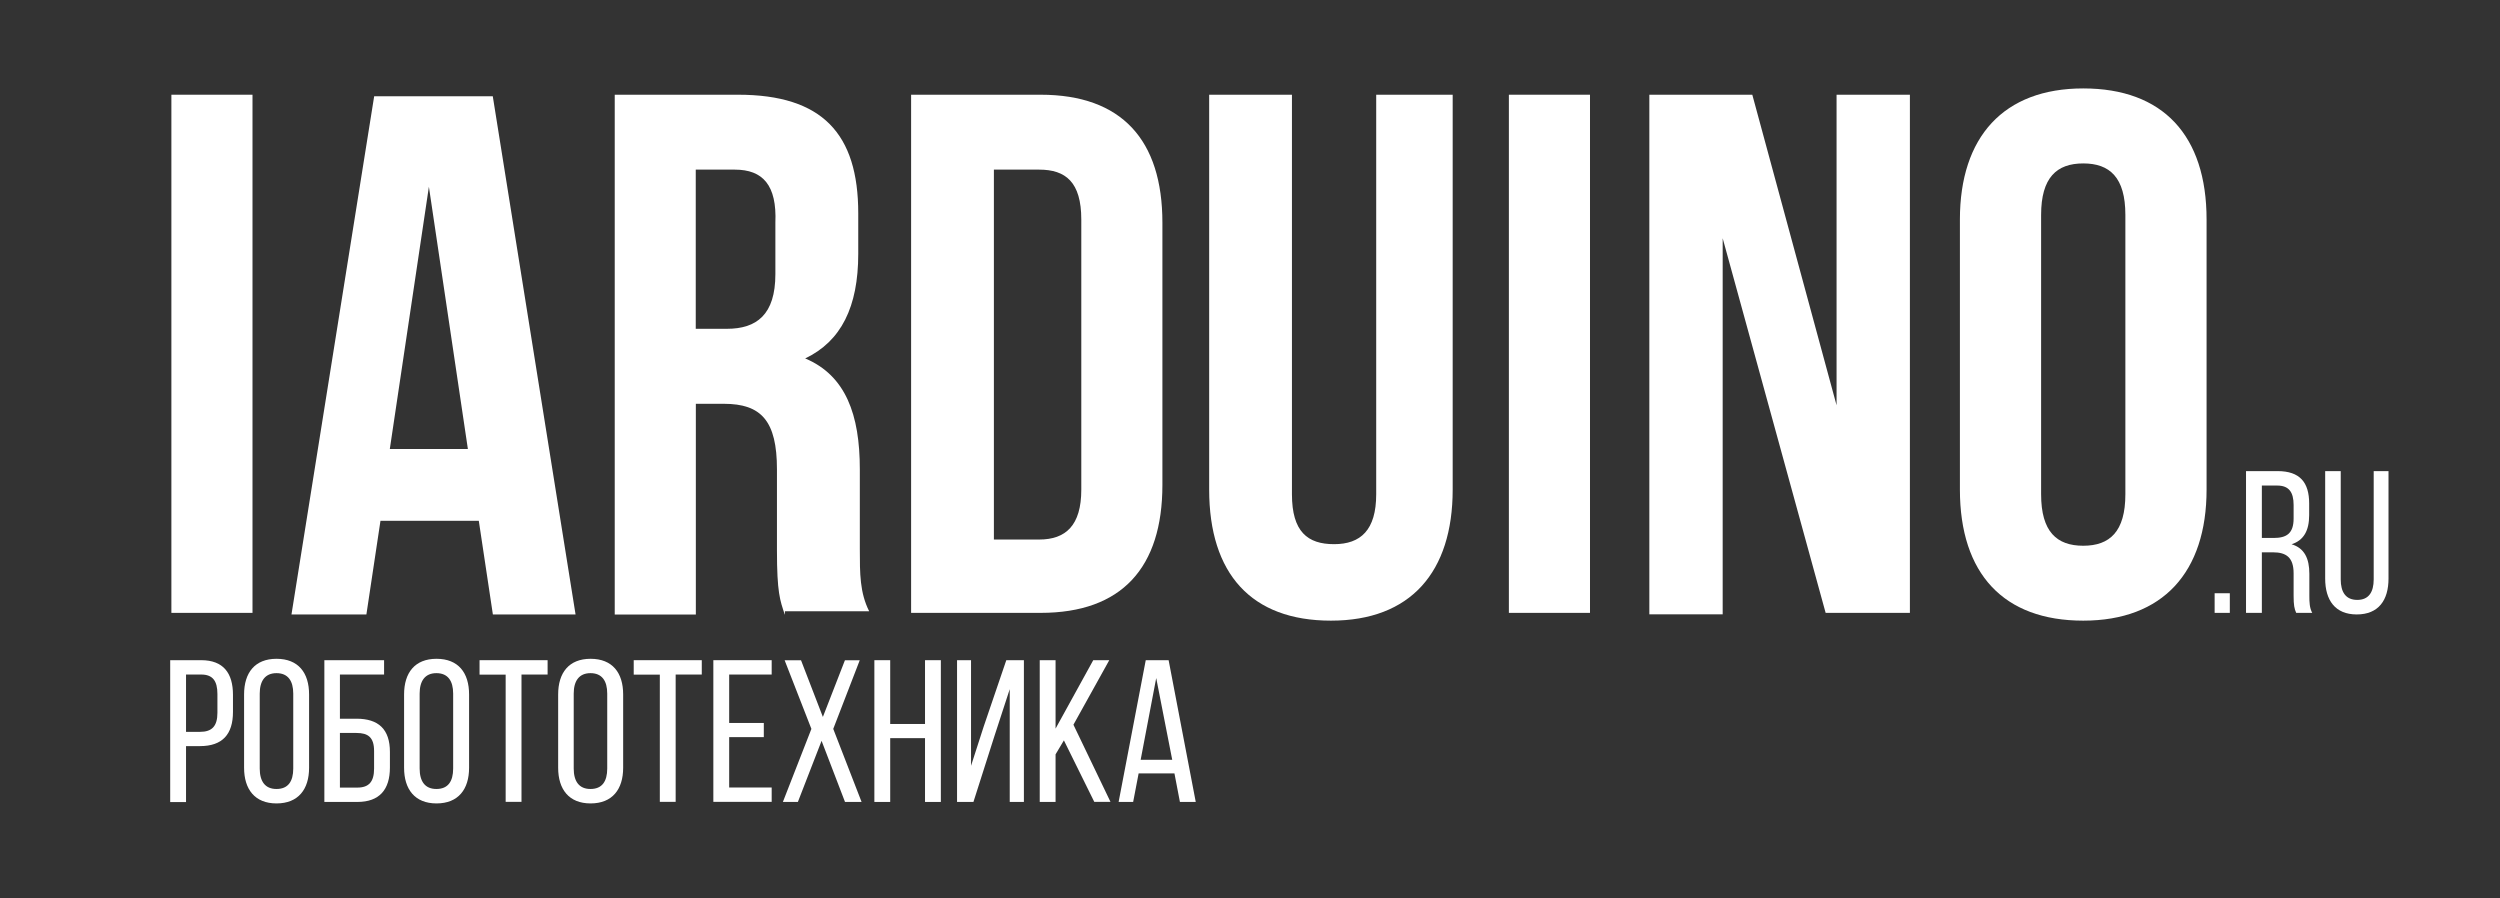 <?xml version="1.0" encoding="UTF-8"?> <svg xmlns="http://www.w3.org/2000/svg" width="270" height="97" viewBox="0 0 270 97" fill="none"><rect x="0" y="0" width="270" height="97" fill="#333333" stroke="none"/> <path d="M18.51 10.23H27.27V66.19H18.51V10.23V10.23Z" fill="white"></path> <path d="M62.16 66.36H53.23L51.711 56.25H41.09L39.571 66.36H31.48L40.41 10.4H53.221L62.16 66.36ZM42.1 48.49H50.531L46.321 20.17L42.1 48.49Z" fill="white"></path> <path d="M84.751 66.36C84.241 64.84 83.911 64 83.911 59.45V50.69C83.911 45.46 82.221 43.61 78.181 43.61H75.151V66.37H66.391V10.23H79.711C88.811 10.23 92.691 14.44 92.691 23.04V27.42C92.691 33.15 90.841 36.86 86.961 38.71C91.341 40.56 92.861 44.78 92.861 50.68V59.28C92.861 61.98 92.861 64 93.871 66.02H84.771V66.36H84.751ZM75.141 18.32V35.51H78.511C81.711 35.51 83.741 33.99 83.741 29.61V24.05C83.911 20 82.391 18.32 79.361 18.32H75.141V18.32Z" fill="white"></path> <path d="M98.4 10.23H112.39C121.15 10.23 125.54 15.12 125.54 24.05V52.37C125.54 61.3 121.16 66.19 112.39 66.19H98.4V10.23ZM107.34 18.32V58.27H112.23C115.1 58.27 116.78 56.75 116.78 52.88V23.71C116.78 19.66 115.09 18.32 112.23 18.32H107.34Z" fill="white"></path> <path d="M139.53 10.23V53.38C139.53 57.43 141.22 58.77 144.08 58.77C146.95 58.77 148.63 57.25 148.63 53.38V10.23H156.89V52.87C156.89 61.8 152.34 67.03 143.74 67.03C135.14 67.03 130.59 61.97 130.59 52.87V10.23H139.53Z" fill="white"></path> <path d="M162.959 10.23H171.719V66.19H162.959V10.23Z" fill="white"></path> <path d="M186.049 25.73V66.35H178.129V10.23H189.249L198.349 43.77V10.23H206.269V66.19H197.169L186.049 25.73Z" fill="white"></path> <path d="M211.67 23.71C211.67 14.78 216.39 9.55 224.99 9.55C233.59 9.55 238.31 14.61 238.31 23.71V52.87C238.31 61.8 233.59 67.03 224.99 67.03C216.39 67.03 211.67 61.97 211.67 52.87C211.67 52.87 211.67 23.71 211.67 23.71ZM220.44 53.38C220.44 57.43 222.13 58.94 224.99 58.94C227.85 58.94 229.54 57.42 229.54 53.38V23.21C229.54 19.16 227.85 17.65 224.99 17.65C222.13 17.65 220.44 19.17 220.44 23.21V53.38Z" fill="white"></path> <path d="M21.731 71.3C24.141 71.3 25.161 72.72 25.161 75.04V76.88C25.161 79.31 24.021 80.58 21.601 80.58H20.091V86.62H18.381V71.3H21.731ZM21.601 79.04C22.871 79.04 23.481 78.45 23.481 76.98V74.95C23.481 73.55 22.981 72.85 21.731 72.85H20.091V79.04H21.601Z" fill="white"></path> <path d="M26.361 75C26.361 72.66 27.521 71.15 29.861 71.15C32.221 71.15 33.381 72.66 33.381 75V82.92C33.381 85.24 32.221 86.77 29.861 86.77C27.521 86.77 26.361 85.24 26.361 82.92V75ZM28.051 83C28.051 84.4 28.641 85.21 29.861 85.21C31.111 85.21 31.671 84.4 31.671 83V74.91C31.671 73.53 31.101 72.7 29.861 72.7C28.641 72.7 28.051 73.53 28.051 74.91V83Z" fill="white"></path> <path d="M38.501 77.62C40.881 77.62 42.111 78.76 42.111 81.21V82.89C42.111 85.27 40.991 86.61 38.591 86.61H35.031V71.3H41.481V72.85H36.711V77.62H38.501V77.62ZM38.591 85.06C39.841 85.06 40.401 84.43 40.401 83.01V81.11C40.401 79.62 39.741 79.16 38.501 79.16H36.711V85.06H38.591Z" fill="white"></path> <path d="M43.641 75C43.641 72.66 44.801 71.15 47.141 71.15C49.501 71.15 50.661 72.66 50.661 75V82.92C50.661 85.24 49.501 86.77 47.141 86.77C44.801 86.77 43.641 85.24 43.641 82.92V75ZM45.321 83C45.321 84.4 45.911 85.21 47.131 85.21C48.381 85.21 48.941 84.4 48.941 83V74.91C48.941 73.53 48.371 72.7 47.131 72.7C45.911 72.7 45.321 73.53 45.321 74.91V83Z" fill="white"></path> <path d="M54.611 86.61V72.86H51.791V71.3H59.141V72.85H56.321V86.6H54.611V86.61Z" fill="white"></path> <path d="M60.281 75C60.281 72.66 61.441 71.15 63.781 71.15C66.141 71.15 67.301 72.66 67.301 75V82.92C67.301 85.24 66.141 86.77 63.781 86.77C61.441 86.77 60.281 85.24 60.281 82.92V75ZM61.961 83C61.961 84.4 62.551 85.21 63.771 85.21C65.021 85.21 65.581 84.4 65.581 83V74.91C65.581 73.53 65.011 72.7 63.771 72.7C62.551 72.7 61.961 73.53 61.961 74.91V83Z" fill="white"></path> <path d="M71.261 86.61V72.86H68.441V71.3H75.791V72.85H72.971V86.6H71.261V86.61Z" fill="white"></path> <path d="M82.491 78.08V79.61H78.751V85.05H83.341V86.6H77.041V71.3H83.341V72.85H78.751V78.08H82.491Z" fill="white"></path> <path d="M88.731 80.01L86.171 86.61H84.551L87.631 78.72L84.741 71.31H86.511L88.871 77.43L91.251 71.31H92.851L89.991 78.72L93.051 86.61H91.261L88.731 80.01Z" fill="white"></path> <path d="M96.142 79.72V86.61H94.432V71.3H96.142V78.19H99.902V71.3H101.612V86.61H99.902V79.72H96.142Z" fill="white"></path> <path d="M107.381 79.55L105.131 86.61H103.361V71.3H104.871V82.71L106.231 78.49L108.681 71.3H110.581V86.61H109.051V74.43L107.381 79.55Z" fill="white"></path> <path d="M114.901 79.96L114.001 81.47V86.61H112.291V71.3H114.001V78.69L118.071 71.3H119.801L115.931 78.27L119.931 86.6H118.181L114.901 79.96Z" fill="white"></path> <path d="M122.971 83.53L122.381 86.61H120.811L123.741 71.3H126.211L129.141 86.61H127.431L126.841 83.53H122.971ZM123.191 82.06H126.601L124.871 73.23L123.191 82.06Z" fill="white"></path> <path d="M240.82 64.07V66.19H239.18V64.07H240.82Z" fill="white"></path> <path d="M245.98 50.88C248.39 50.88 249.39 52.1 249.39 54.38V55.63C249.39 57.31 248.8 58.36 247.49 58.78C248.89 59.2 249.41 60.33 249.41 61.97V64.35C249.41 65.03 249.43 65.66 249.72 66.19H247.99C247.79 65.75 247.71 65.36 247.71 64.33V61.92C247.71 60.19 246.9 59.65 245.48 59.65H244.28V66.19H242.57V50.88H245.98ZM245.54 58.1C246.9 58.1 247.71 57.66 247.71 56V54.54C247.71 53.16 247.21 52.44 245.94 52.44H244.28V58.1H245.54V58.1Z" fill="white"></path> <path d="M252.799 62.58C252.799 63.96 253.349 64.79 254.589 64.79C255.809 64.79 256.359 63.96 256.359 62.58V50.88H257.959V62.49C257.959 64.81 256.889 66.36 254.529 66.36C252.189 66.36 251.119 64.81 251.119 62.49V50.88H252.799V62.58Z" fill="white"></path> </svg> 